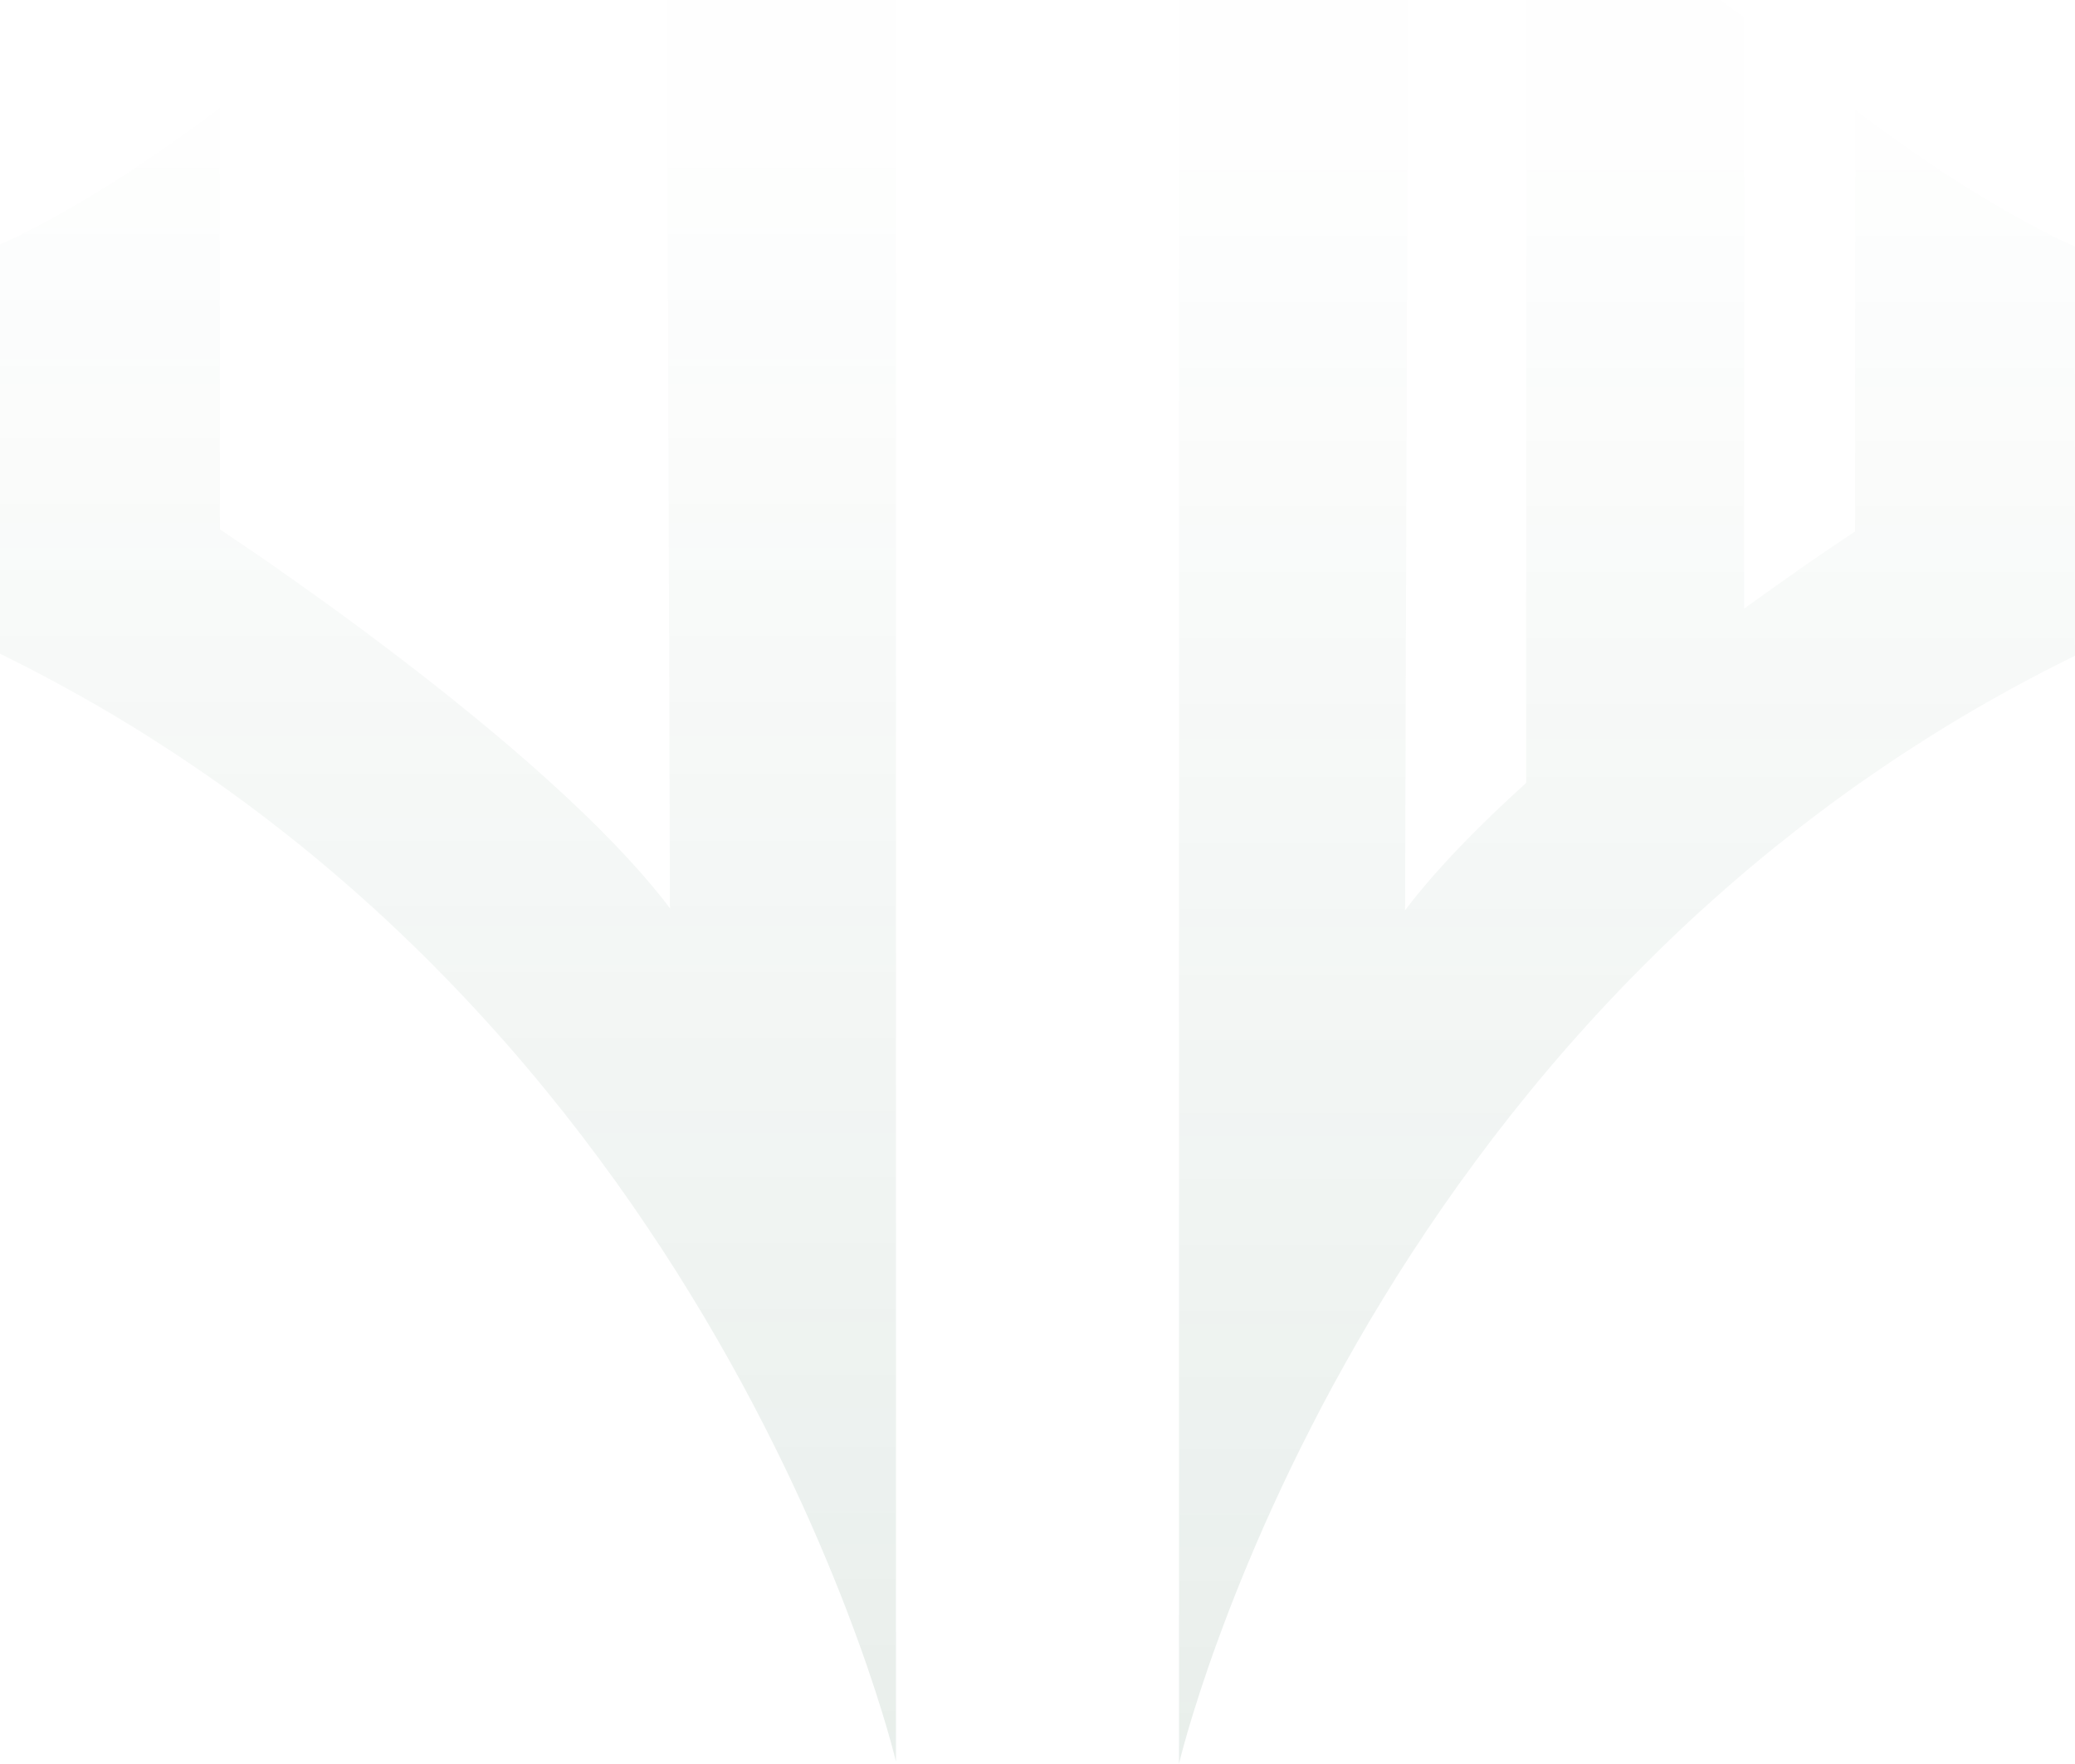 <svg xmlns="http://www.w3.org/2000/svg" xmlns:xlink="http://www.w3.org/1999/xlink" width="523.757" height="445.105" viewBox="0 0 523.757 445.105">
  <defs>
    <linearGradient id="linear-gradient" x1="0.5" x2="0.5" y2="1" gradientUnits="objectBoundingBox">
      <stop offset="0" stop-color="#1d5939" stop-opacity="0"/>
      <stop offset="0.384" stop-color="#1d5939" stop-opacity="0.051"/>
      <stop offset="1" stop-color="#1d5939"/>
    </linearGradient>
    <clipPath id="clip-path">
      <rect id="Rectangle_3136" data-name="Rectangle 3136" width="523.757" height="445.105" transform="translate(0 220)" fill="url(#linear-gradient)"/>
    </clipPath>
  </defs>
  <g id="Group_69268" data-name="Group 69268" transform="translate(0 -220)" opacity="0.1">
    <g id="Group_69267" data-name="Group 69267" clip-path="url(#clip-path)">
      <path id="Path_97889" data-name="Path 97889" d="M168.076,124.9S206.111,73.5,226.157,0V664.59S181.44,473.9,0,384.98V281.667s21.589-8.738,55.511-34.438v106.4s81.726,53.454,113.593,95.6Z" fill="url(#linear-gradient)"/>
      <path id="Path_97890" data-name="Path 97890" d="M397.81,247.623v106.4s-11.72,7.664-28.01,19.477V224.235c-26.471-17.732-55-56.8-55-56.8V417.456c-11.9,10.763-22.75,21.806-30.582,32.165l1.027-324.328S247.21,73.893,227.164.393v664.59s44.717-190.69,226.156-279.61V282.06s-21.587-8.738-55.511-34.438" transform="translate(70.435 0.122)" fill="url(#linear-gradient)"/>
    </g>
  </g>
</svg>
